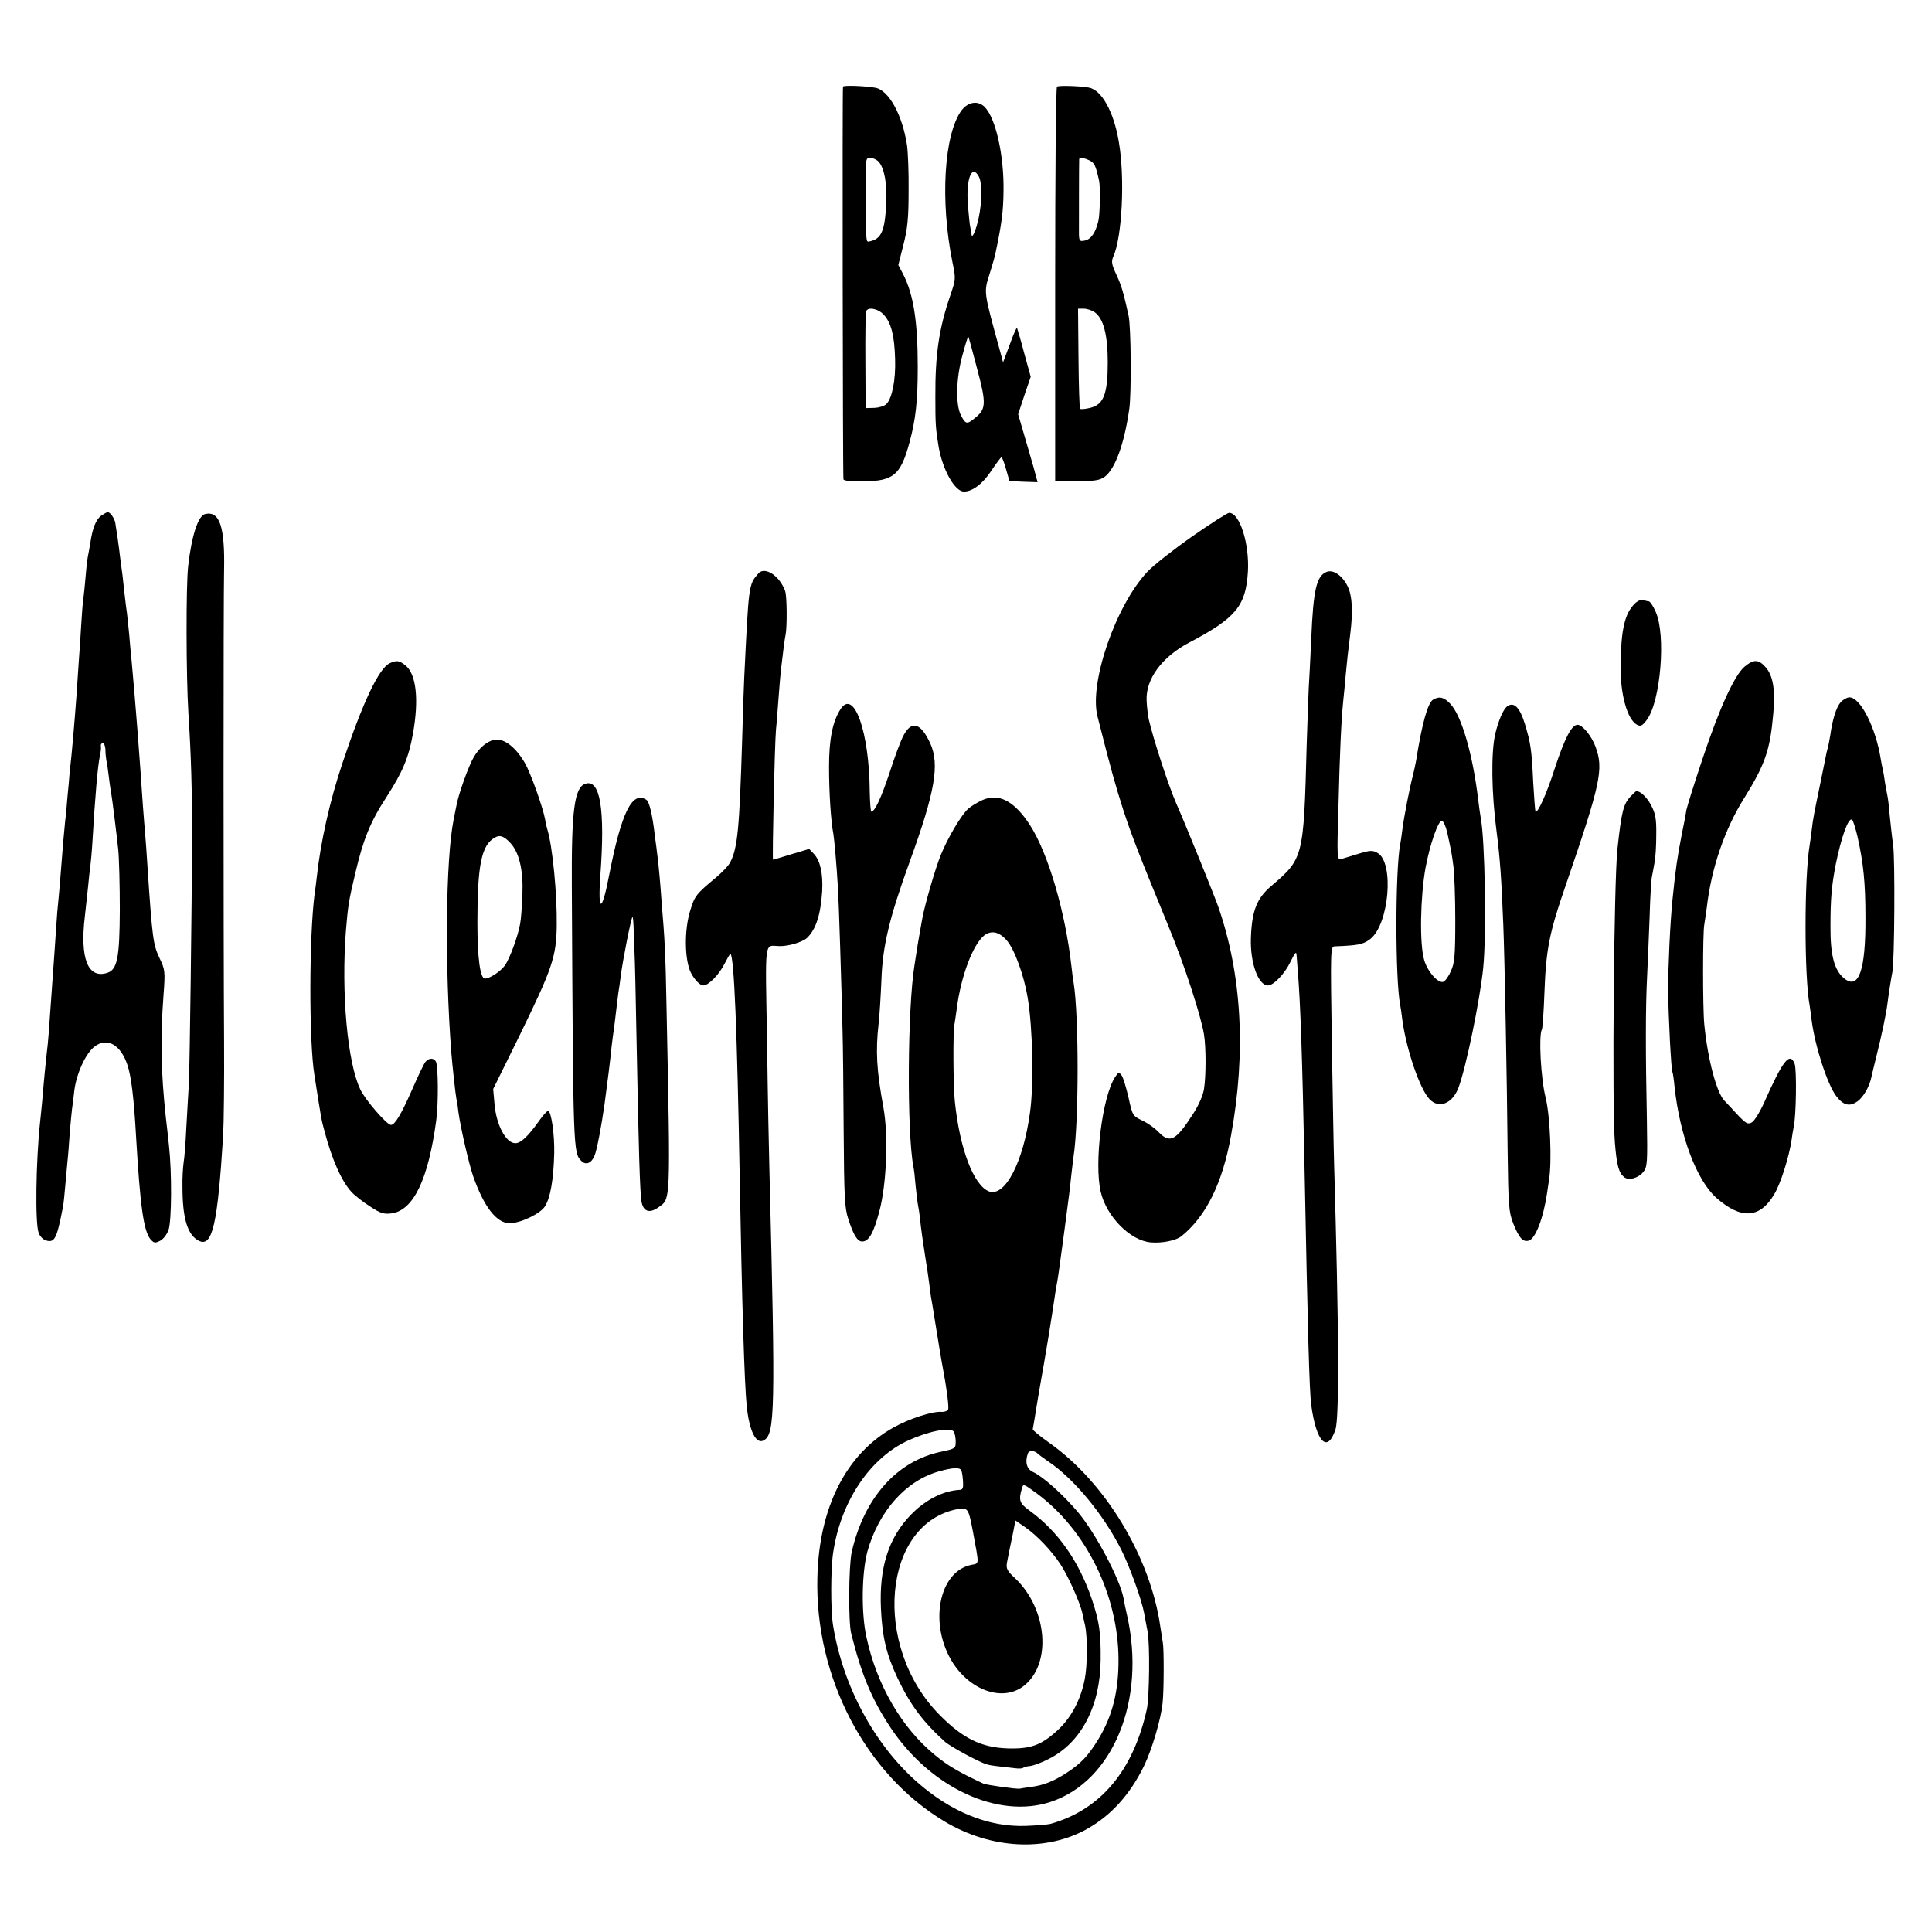<?xml version="1.0" standalone="no"?>
<!DOCTYPE svg PUBLIC "-//W3C//DTD SVG 20010904//EN"
 "http://www.w3.org/TR/2001/REC-SVG-20010904/DTD/svg10.dtd">
<svg version="1.0" xmlns="http://www.w3.org/2000/svg"
 width="845pt" height="845pt" viewBox="0 0 845 845"
 preserveAspectRatio="xMidYMid meet">
<g transform="translate(0,845) scale(0.1,-0.1)"
fill="#000000" stroke="none">
<path d="M3687 8071 c-3 -5 -1 -1692 2 -1717 1 -7 33 -10 90 -9 130 1 161 28
200 174 26 97 35 177 35 326 0 198 -18 316 -64 406 l-21 40 22 87 c18 70 23
116 23 237 1 83 -3 173 -7 200 -20 132 -79 239 -137 251 -43 8 -140 12 -143 5z
m156 -328 c25 -29 38 -97 33 -185 -6 -119 -21 -153 -73 -164 -16 -3 -15 -9
-17 198 -1 164 -1 168 20 168 11 0 28 -8 37 -17z m22 -669 c33 -36 47 -91 50
-194 3 -91 -13 -172 -38 -197 -8 -9 -32 -16 -53 -17 l-38 -1 -1 205 c-1 113 1
211 3 218 7 21 52 13 77 -14z"/>
<path d="M4623 8071 c-5 -3 -8 -378 -8 -866 l0 -860 95 0 c79 1 100 4 122 20
45 34 85 142 107 295 10 65 8 362 -3 410 -22 100 -31 131 -53 178 -21 45 -23
58 -14 79 39 86 52 347 24 505 -22 130 -75 225 -131 235 -40 7 -131 10 -139 4z
m141 -322 c23 -11 28 -22 43 -89 6 -28 4 -147 -3 -176 -12 -52 -33 -81 -59
-86 -22 -5 -25 -2 -26 26 0 33 0 316 1 329 0 10 15 9 44 -4z m23 -664 c39 -27
58 -99 58 -220 0 -138 -18 -185 -77 -199 -21 -5 -40 -7 -44 -4 -3 4 -6 103 -7
222 l-2 216 25 0 c14 0 35 -7 47 -15z"/>
<path d="M4206 7968 c-77 -104 -95 -395 -40 -666 15 -71 14 -75 -10 -145 -49
-143 -66 -258 -65 -442 0 -120 1 -138 14 -217 17 -102 71 -198 111 -198 37 0
81 33 119 90 22 33 42 60 45 60 3 0 12 -23 20 -52 l15 -52 62 -3 61 -2 -18 67
c-11 37 -30 104 -43 148 l-24 82 27 82 28 82 -29 105 c-15 58 -30 107 -31 109
-2 2 -17 -31 -32 -74 l-29 -77 -12 45 c-75 274 -73 258 -45 348 11 35 22 73
24 85 27 128 34 181 35 269 3 157 -34 322 -83 371 -29 28 -71 22 -100 -15z
m75 -290 c15 -28 15 -109 -1 -183 -12 -55 -29 -93 -31 -69 0 5 -3 18 -5 29 -3
11 -7 57 -11 102 -8 112 18 177 48 121z m-7 -842 c41 -154 39 -176 -12 -216
-33 -27 -39 -25 -59 13 -24 47 -22 162 7 265 12 46 24 82 25 80 2 -2 19 -66
39 -142z"/>
<path d="M443 6195 c-23 -16 -39 -56 -48 -120 -4 -22 -8 -47 -10 -55 -2 -8 -7
-46 -10 -85 -3 -38 -8 -83 -10 -100 -3 -16 -7 -70 -10 -120 -3 -49 -7 -117
-10 -150 -2 -33 -7 -100 -10 -150 -9 -122 -19 -244 -31 -350 -1 -16 -5 -61 -9
-100 -3 -38 -7 -86 -10 -105 -4 -36 -12 -129 -20 -235 -2 -33 -7 -80 -9 -105
-3 -25 -8 -85 -11 -135 -3 -49 -8 -115 -10 -145 -2 -30 -7 -93 -10 -140 -10
-148 -15 -214 -20 -250 -4 -36 -12 -112 -20 -210 -3 -30 -7 -75 -10 -100 -18
-169 -22 -441 -6 -482 5 -15 19 -29 31 -33 39 -12 48 6 75 145 3 14 7 54 10
90 3 36 8 85 10 110 3 25 7 81 10 125 4 44 8 91 10 105 2 14 7 50 10 80 9 74
50 164 89 193 55 42 115 7 144 -83 16 -49 28 -146 37 -310 18 -306 33 -413 63
-450 15 -17 20 -18 42 -7 14 7 30 28 37 47 14 40 15 252 2 370 -4 41 -11 98
-14 125 -21 196 -24 343 -10 531 8 107 7 113 -18 165 -27 58 -31 84 -52 399
-3 52 -8 115 -10 140 -2 25 -7 81 -10 125 -16 238 -31 431 -49 630 -3 28 -8
82 -11 120 -4 39 -8 81 -10 95 -2 14 -7 50 -10 80 -3 30 -8 71 -10 90 -3 19
-7 53 -10 75 -5 45 -16 121 -21 149 -4 20 -22 46 -33 46 -4 0 -16 -7 -28 -15z
m18 -1022 c0 -16 2 -37 4 -48 3 -11 7 -40 10 -65 3 -25 7 -56 10 -70 7 -42 24
-181 32 -255 4 -38 7 -158 7 -265 -1 -210 -11 -261 -55 -275 -84 -27 -120 62
-98 246 4 35 10 93 14 129 3 36 8 76 10 90 2 14 7 68 10 120 11 190 23 324 32
365 4 17 6 36 4 43 -1 6 3 12 9 12 5 0 10 -12 11 -27z"/>
<path d="M898 6202 c-31 -6 -60 -94 -75 -228 -10 -84 -9 -485 1 -644 12 -186
16 -333 16 -535 -1 -310 -10 -1004 -14 -1085 -3 -41 -7 -127 -11 -190 -3 -63
-8 -133 -12 -155 -3 -22 -6 -69 -5 -106 0 -138 22 -211 72 -236 59 -29 82 73
106 462 3 55 5 240 4 410 -3 469 -3 1935 0 2060 4 190 -19 261 -82 247z"/>
<path d="M5213 6103 c-81 -57 -169 -126 -195 -154 -138 -147 -255 -485 -218
-632 56 -221 78 -301 112 -407 38 -116 69 -196 196 -505 71 -171 145 -398 158
-480 9 -56 9 -181 0 -237 -4 -28 -23 -72 -48 -110 -75 -117 -101 -131 -151
-79 -15 16 -47 39 -71 50 -43 21 -43 23 -60 100 -10 43 -23 87 -30 97 -12 16
-14 16 -29 -7 -56 -85 -92 -376 -63 -501 25 -109 130 -215 220 -222 49 -4 109
8 133 27 107 86 180 232 217 440 67 365 47 706 -56 1002 -18 51 -142 357 -183
450 -34 77 -102 286 -121 370 -3 17 -8 52 -9 80 -5 94 66 191 185 254 206 108
249 161 258 311 7 123 -36 257 -82 257 -8 0 -81 -47 -163 -104z"/>
<path d="M3317 5942 c-43 -50 -42 -45 -62 -457 -2 -38 -6 -160 -9 -270 -12
-391 -20 -474 -52 -536 -7 -15 -37 -46 -66 -70 -83 -69 -90 -78 -109 -141 -27
-86 -25 -217 3 -273 16 -31 40 -55 54 -55 23 0 69 47 93 95 13 25 24 45 26 43
16 -15 29 -339 40 -963 10 -566 21 -921 31 -1015 11 -109 41 -168 74 -150 50
27 52 123 25 1190 -2 69 -7 315 -10 548 -8 469 -14 425 55 424 39 -1 101 18
120 36 39 38 59 100 66 204 4 76 -8 133 -36 163 l-21 22 -77 -23 c-42 -13 -79
-24 -81 -24 -4 0 7 502 13 570 3 25 7 86 11 135 4 50 8 104 10 120 11 94 17
140 21 159 7 35 6 170 -2 191 -24 67 -89 109 -117 77z"/>
<path d="M5803 5949 c-45 -17 -59 -78 -68 -294 -4 -88 -9 -185 -11 -215 -1
-30 -6 -143 -9 -250 -13 -493 -14 -495 -156 -616 -63 -54 -84 -108 -88 -229
-3 -107 32 -205 75 -205 24 0 73 51 98 103 21 43 26 48 27 27 1 -14 3 -43 5
-65 12 -142 20 -392 29 -831 15 -766 22 -1009 30 -1069 22 -163 71 -213 106
-107 17 52 15 446 -6 1162 -2 63 -6 303 -10 533 -6 399 -6 417 12 418 104 4
124 8 155 31 84 64 107 338 32 378 -21 12 -33 11 -82 -4 -31 -10 -66 -20 -76
-23 -18 -5 -19 3 -12 228 6 239 12 375 21 464 3 28 8 79 11 115 7 72 8 85 20
180 12 98 8 164 -11 204 -23 48 -63 76 -92 65z"/>
<path d="M7150 5810 c-44 -44 -60 -113 -62 -268 -2 -128 29 -239 72 -262 16
-8 23 -5 43 22 60 81 84 369 39 471 -11 26 -25 47 -31 47 -5 0 -16 3 -24 6 -9
3 -25 -4 -37 -16z"/>
<path d="M1704 5549 c-48 -24 -118 -172 -207 -439 -54 -161 -95 -343 -112
-500 -2 -19 -6 -51 -9 -70 -24 -185 -25 -642 -1 -791 33 -211 30 -193 45 -249
32 -121 74 -217 118 -264 15 -16 51 -44 81 -63 45 -30 60 -34 93 -30 96 13
161 147 196 407 10 73 9 241 -2 258 -10 16 -31 15 -45 -2 -7 -8 -34 -65 -61
-127 -46 -104 -73 -149 -90 -149 -18 0 -113 110 -134 155 -57 118 -84 427 -63
695 9 110 13 134 42 255 34 145 66 223 136 330 70 109 96 170 115 275 27 150
15 262 -33 300 -28 22 -38 23 -69 9z"/>
<path d="M7630 5534 c-44 -38 -109 -179 -184 -404 -36 -107 -67 -207 -70 -222
-2 -15 -11 -63 -20 -105 -20 -104 -27 -149 -41 -288 -10 -97 -19 -289 -19
-395 1 -114 13 -350 19 -360 2 -3 6 -31 9 -63 23 -214 97 -411 184 -487 107
-94 189 -89 251 15 29 47 66 165 77 240 2 16 6 41 9 55 11 45 14 255 4 278
-21 53 -52 13 -133 -170 -19 -42 -43 -81 -54 -87 -18 -10 -26 -5 -64 35 -24
26 -49 53 -56 60 -34 35 -73 181 -88 334 -7 71 -7 402 0 436 2 12 7 45 11 75
20 173 79 344 164 479 92 148 113 210 127 371 9 101 -1 162 -32 199 -32 37
-53 38 -94 4z"/>
<path d="M6268 5390 c-23 -14 -48 -101 -74 -265 -3 -16 -9 -46 -14 -65 -15
-57 -39 -181 -46 -235 -3 -27 -8 -58 -10 -68 -22 -117 -22 -590 0 -702 2 -11
7 -42 10 -70 18 -128 76 -298 118 -342 41 -44 101 -20 127 50 33 88 93 378
108 522 15 146 8 566 -11 660 -2 11 -7 46 -11 79 -24 199 -73 367 -122 418
-28 29 -47 34 -75 18z m63 -587 c18 -83 18 -83 26 -143 4 -30 8 -136 8 -235 0
-155 -3 -187 -19 -222 -10 -23 -25 -44 -33 -47 -22 -9 -70 45 -84 95 -21 70
-17 277 6 404 19 102 55 205 71 205 7 0 18 -25 25 -57z"/>
<path d="M8051 5379 c-19 -21 -36 -73 -46 -146 -4 -21 -8 -46 -11 -55 -3 -9
-7 -27 -9 -39 -3 -13 -13 -66 -24 -118 -27 -131 -31 -149 -37 -201 -3 -25 -7
-55 -9 -66 -24 -142 -24 -577 0 -702 1 -9 6 -39 9 -67 15 -114 70 -282 108
-330 31 -40 58 -46 92 -22 26 18 53 66 61 106 2 9 12 52 23 96 21 83 41 178
46 217 6 47 18 124 23 148 9 45 12 493 3 555 -5 33 -11 92 -15 130 -3 39 -8
77 -10 85 -2 8 -6 33 -10 54 -3 21 -7 48 -10 60 -3 12 -7 32 -9 46 -22 138
-89 270 -137 270 -10 0 -27 -9 -38 -21z m73 -587 c26 -117 35 -200 35 -357 1
-228 -29 -315 -92 -265 -44 35 -62 101 -61 230 0 118 5 176 23 269 24 118 55
206 71 196 5 -3 15 -36 24 -73z"/>
<path d="M3676 5348 c-35 -55 -50 -132 -50 -253 0 -110 8 -237 19 -293 4 -23
14 -134 20 -237 4 -63 15 -413 20 -620 2 -66 4 -266 5 -445 2 -283 4 -332 20
-381 23 -71 40 -99 61 -99 29 0 50 37 75 132 32 119 40 332 18 453 -30 164
-35 247 -21 370 4 33 9 117 12 186 5 152 35 275 124 521 111 305 131 424 90
516 -42 92 -83 103 -119 32 -11 -21 -38 -93 -59 -159 -37 -111 -65 -171 -80
-171 -3 0 -6 39 -7 88 -2 262 -69 451 -128 360z"/>
<path d="M6594 5362 c-18 -11 -40 -62 -54 -121 -19 -81 -17 -259 6 -431 14
-108 21 -201 29 -405 6 -147 16 -679 19 -995 3 -233 5 -260 24 -310 26 -65 43
-84 69 -76 29 9 63 98 79 205 3 20 7 47 9 61 13 77 5 280 -15 360 -21 83 -31
274 -16 298 3 6 8 79 11 163 7 186 21 259 92 464 154 449 168 511 131 610 -17
46 -57 95 -78 95 -26 0 -56 -57 -101 -194 -34 -107 -74 -195 -83 -185 -2 2 -6
58 -10 124 -7 148 -11 173 -36 257 -22 72 -47 99 -76 80z"/>
<path d="M2150 5211 c-30 -12 -56 -36 -77 -71 -22 -36 -68 -163 -77 -215 -3
-17 -9 -43 -12 -60 -35 -177 -39 -643 -10 -1020 5 -59 18 -180 22 -200 3 -11
7 -38 9 -59 9 -66 45 -223 64 -279 47 -135 103 -207 160 -207 47 0 133 41 154
73 24 37 38 117 41 232 2 83 -13 186 -27 186 -5 0 -22 -19 -39 -43 -48 -68
-80 -98 -104 -98 -41 0 -83 79 -91 170 l-6 67 113 229 c145 297 163 348 165
484 2 139 -18 346 -41 422 -3 10 -8 30 -10 45 -10 53 -64 205 -89 247 -45 77
-102 115 -145 97z m84 -450 c37 -41 55 -118 51 -221 -2 -52 -6 -111 -10 -130
-9 -53 -45 -152 -67 -183 -19 -26 -66 -57 -87 -57 -21 0 -33 90 -33 245 0 253
18 340 77 372 22 13 41 5 69 -26z"/>
<path d="M2560 5022 c-48 -16 -61 -118 -59 -452 6 -1161 6 -1161 42 -1198 20
-20 45 -9 58 25 10 25 30 130 43 223 11 81 26 199 31 253 4 32 8 66 10 75 1 9
6 46 10 82 4 36 9 72 10 81 2 9 6 40 10 70 8 66 45 252 51 258 2 2 4 -16 5
-40 1 -24 2 -73 4 -109 2 -36 6 -209 9 -385 9 -478 15 -676 22 -712 8 -42 35
-51 73 -24 55 40 54 1 36 886 -4 221 -8 294 -21 445 -2 30 -6 82 -9 115 -3 33
-7 76 -10 95 -2 19 -7 57 -11 85 -10 90 -24 149 -37 157 -62 40 -109 -54 -163
-331 -32 -166 -50 -165 -38 3 21 288 -1 420 -66 398z"/>
<path d="M7132 4967 c-32 -34 -40 -66 -58 -232 -15 -141 -24 -1129 -11 -1282
8 -100 17 -132 40 -151 20 -17 63 -5 85 23 17 21 18 42 15 227 -6 292 -6 496
1 628 3 63 8 180 11 260 2 80 7 156 9 170 3 14 8 43 12 65 5 22 8 78 8 125 1
69 -4 93 -22 127 -18 35 -47 63 -65 63 -2 0 -13 -11 -25 -23z"/>
<path d="M4293 4949 c-21 -10 -47 -26 -58 -36 -30 -26 -90 -128 -120 -202 -24
-58 -71 -221 -81 -278 -2 -12 -6 -35 -9 -50 -3 -16 -8 -44 -11 -63 -3 -19 -9
-60 -14 -90 -31 -189 -34 -730 -5 -883 3 -12 7 -51 10 -87 4 -36 8 -72 10 -80
2 -8 7 -40 10 -70 3 -30 12 -95 20 -145 8 -49 17 -110 20 -135 3 -25 7 -56 10
-70 2 -14 7 -38 9 -55 13 -80 36 -222 40 -240 16 -83 27 -168 23 -179 -3 -7
-16 -12 -29 -11 -40 3 -142 -30 -211 -69 -206 -115 -325 -349 -332 -656 -11
-435 210 -860 557 -1067 202 -121 444 -133 623 -32 105 59 187 150 248 274 36
74 75 207 82 278 6 55 6 236 1 262 -2 11 -7 43 -11 70 -43 304 -240 631 -485
804 -41 29 -74 56 -73 60 1 4 11 63 22 132 12 68 23 135 26 149 11 62 35 209
40 245 11 75 15 100 20 125 5 29 8 54 30 215 23 174 23 174 30 240 4 33 8 71
10 84 24 150 24 615 1 761 -3 14 -7 48 -10 75 -27 238 -101 491 -181 616 -69
107 -139 143 -212 108z m110 -612 c34 -38 76 -154 92 -252 22 -133 27 -379 10
-500 -29 -217 -109 -371 -179 -346 -68 26 -129 188 -150 396 -7 68 -8 299 -2
331 2 12 7 45 11 75 18 139 70 278 120 318 31 23 65 16 98 -22z m-231 -2149
c4 -7 8 -27 8 -43 0 -30 -2 -31 -62 -44 -195 -40 -339 -202 -393 -440 -13 -62
-15 -304 -2 -356 45 -179 89 -286 172 -411 175 -263 470 -401 700 -325 274 90
419 447 334 818 -6 27 -13 59 -15 73 -16 84 -123 286 -200 377 -67 79 -154
156 -196 175 -28 13 -36 44 -22 82 5 14 31 12 44 -3 3 -3 23 -18 45 -33 114
-77 242 -233 319 -386 37 -73 90 -221 100 -277 3 -16 10 -52 15 -80 11 -53 8
-289 -3 -340 -59 -269 -202 -440 -421 -502 -11 -3 -59 -7 -107 -9 -163 -6
-327 60 -476 191 -189 166 -327 424 -369 690 -10 64 -10 244 1 314 33 225 163
418 333 493 90 40 181 57 195 36z m33 -170 c3 -7 6 -29 7 -48 2 -25 -1 -35
-12 -36 -73 -3 -152 -43 -216 -109 -98 -101 -139 -231 -131 -410 6 -127 24
-200 72 -303 56 -118 110 -191 208 -280 25 -22 158 -94 187 -100 14 -4 41 -7
122 -16 15 -2 30 -1 33 2 3 3 17 7 31 8 15 2 51 15 81 31 142 71 225 231 227
433 1 120 -6 168 -38 264 -57 168 -149 299 -273 389 -43 31 -49 45 -34 95 6
24 7 23 66 -20 215 -159 355 -443 357 -723 1 -140 -26 -249 -87 -350 -45 -74
-76 -107 -140 -149 -57 -37 -102 -55 -159 -62 -22 -3 -42 -6 -45 -7 -13 -3
-146 16 -160 22 -109 51 -158 80 -213 126 -144 118 -253 305 -298 513 -24 106
-21 284 4 377 50 177 169 310 314 350 61 17 92 18 97 3z m50 -265 c28 -152 29
-140 -6 -147 -145 -29 -188 -264 -80 -431 80 -122 219 -167 307 -100 125 95
106 337 -36 472 -35 32 -40 42 -36 68 10 53 16 79 27 132 l10 53 42 -29 c52
-36 114 -101 154 -161 33 -49 87 -169 97 -216 3 -16 9 -40 12 -54 11 -54 10
-178 -2 -236 -18 -90 -60 -169 -120 -223 -70 -64 -116 -81 -217 -78 -115 4
-195 43 -297 146 -298 301 -250 840 80 901 43 7 46 3 65 -97z"/>
</g>
</svg>
